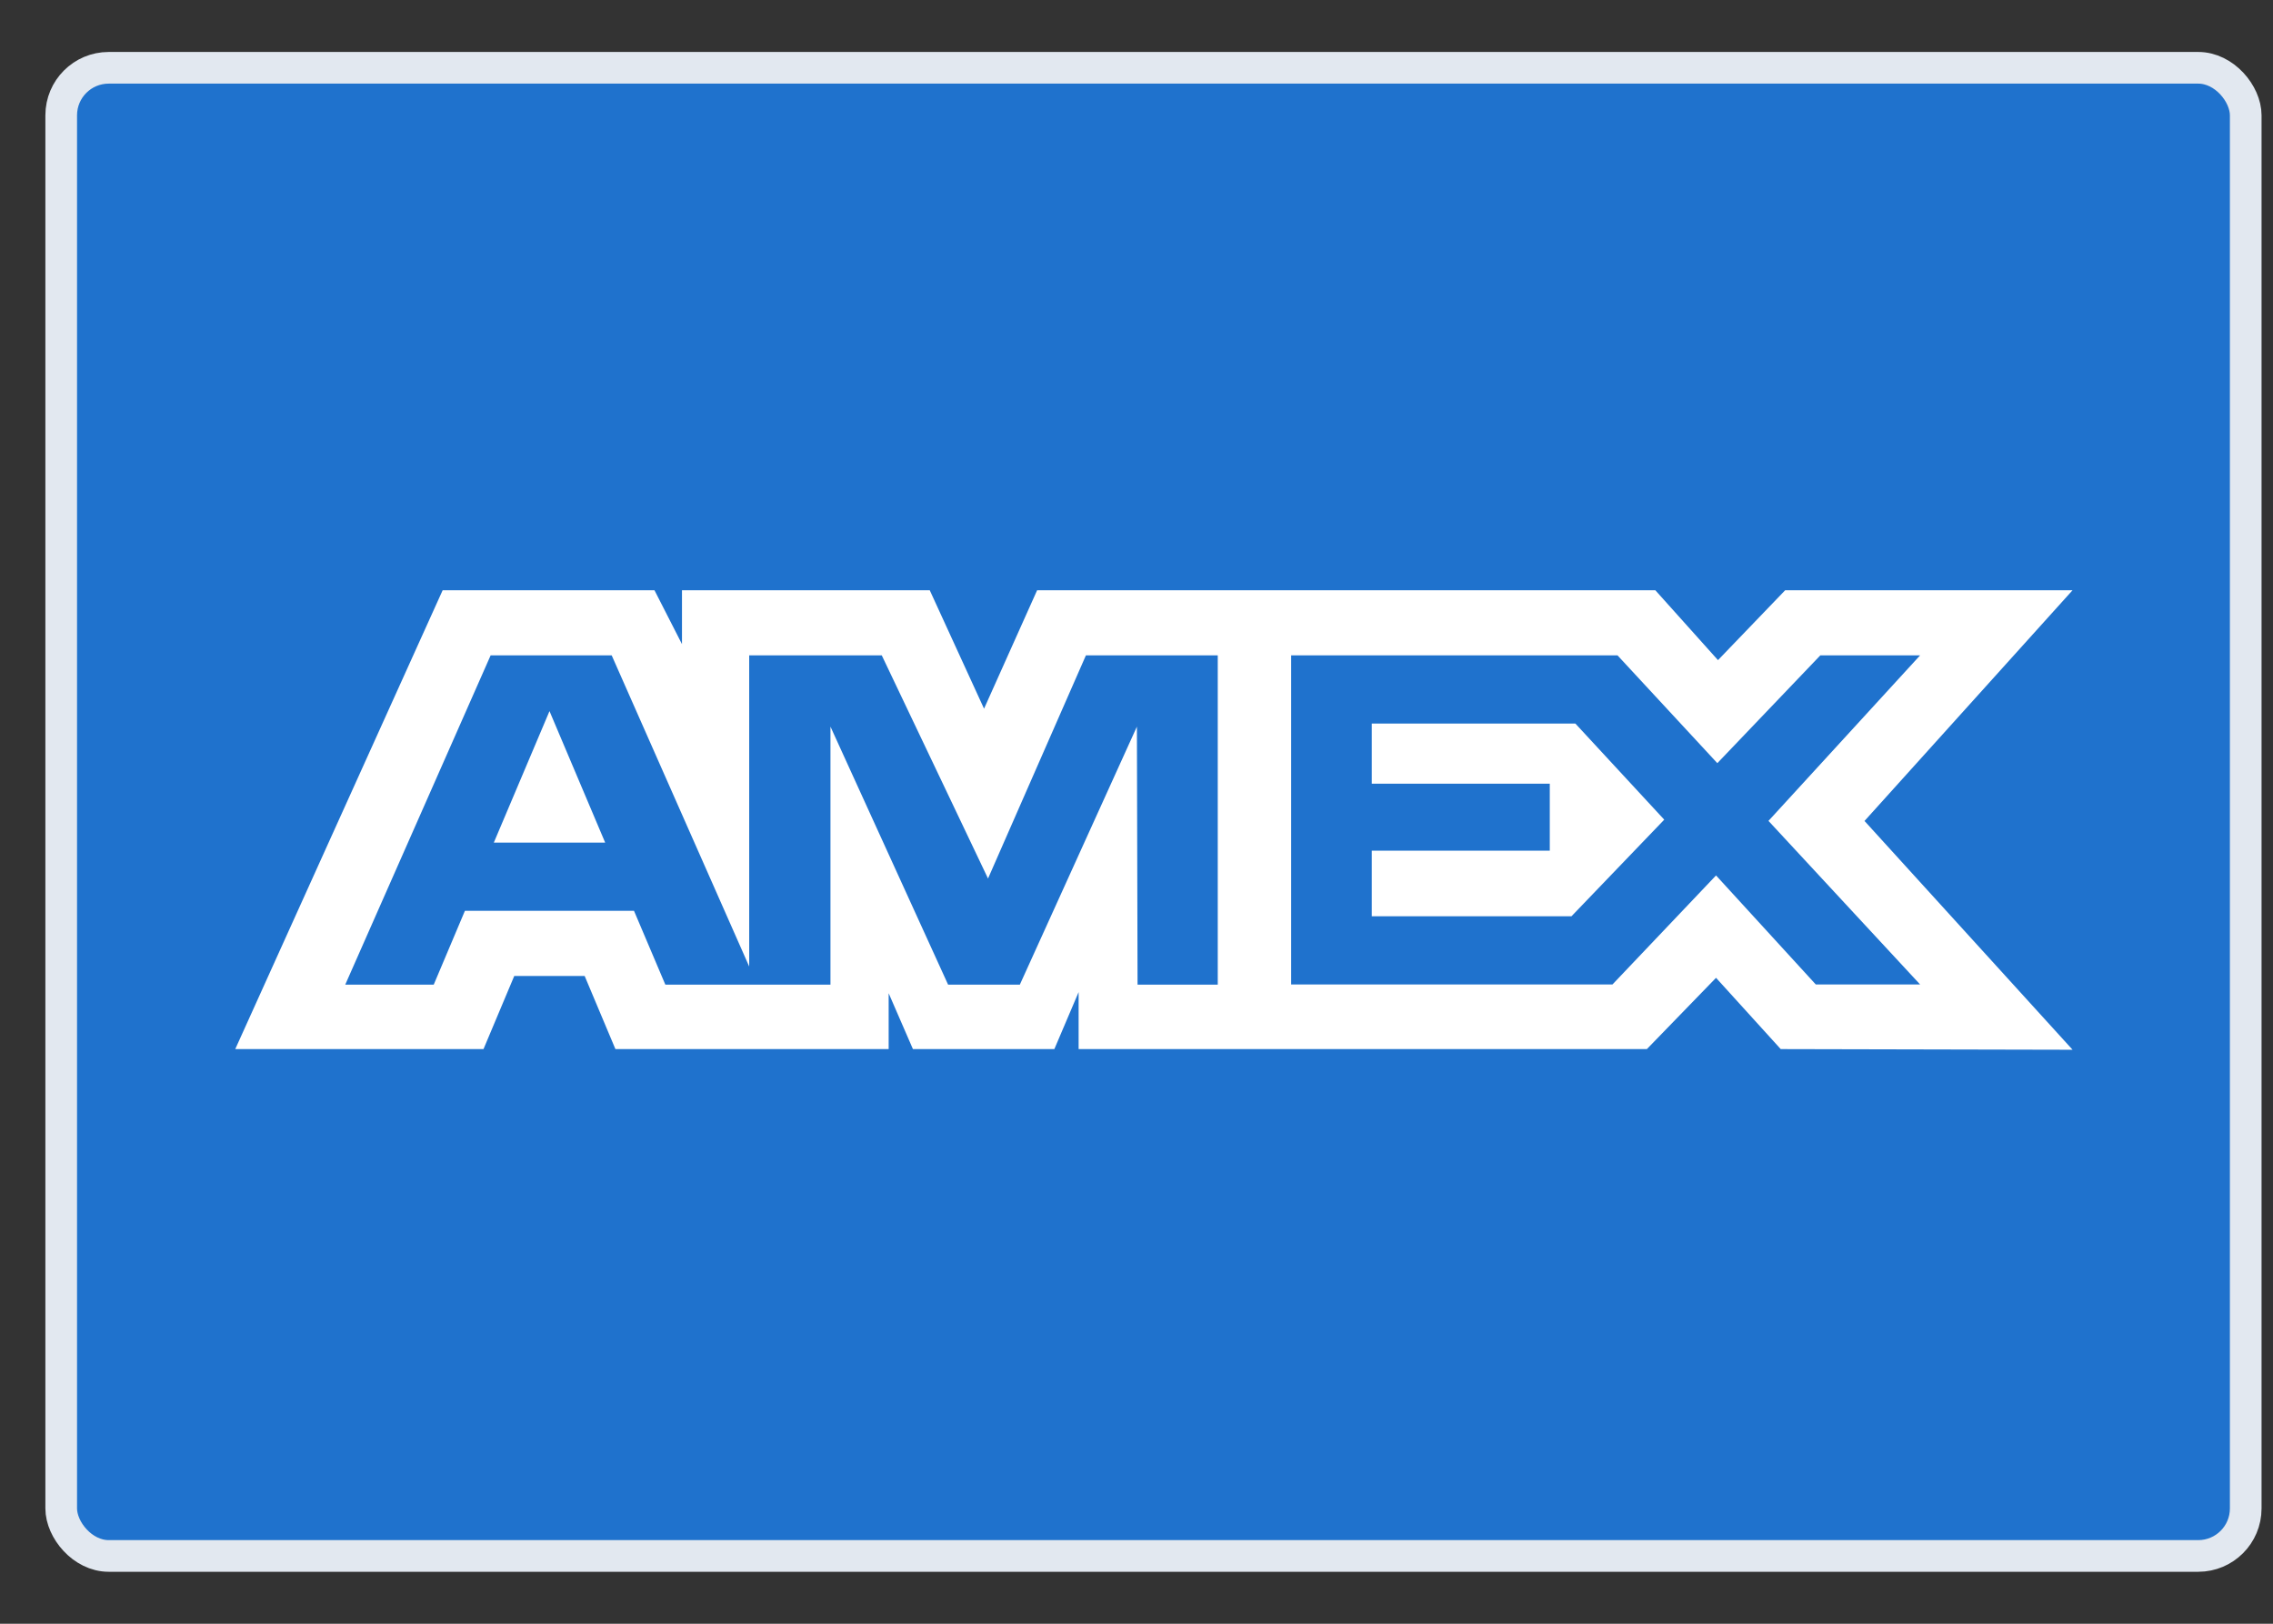 <svg width="28" height="20" viewBox="0 0 28 20" fill="none" xmlns="http://www.w3.org/2000/svg">
<rect x="0" y="0" width="28" height="20" fill="#333333" stroke="none"/>
<rect x="0.754" y="0.835" width="26.91" height="18.33" rx="0.585" fill="#1F72CD" stroke="#E2E8F0" stroke-width="0.39"/>
<path fill-rule="evenodd" clip-rule="evenodd" d="M5.453 7.27L2.898 12.922H5.956L6.335 12.021H7.202L7.581 12.922H10.947V12.234L11.246 12.922H12.988L13.287 12.22V12.922H20.287L21.139 12.044L21.936 12.922L25.531 12.93L22.968 10.112L25.531 7.27H21.991L21.163 8.131L20.391 7.27H12.776L12.122 8.729L11.453 7.27H8.401V7.934L8.062 7.27H5.453ZM15.905 8.072H19.925L21.155 9.4L22.424 8.072H23.653L21.785 10.111L23.653 12.126H22.368L21.139 10.783L19.863 12.126H15.905V8.072ZM16.898 9.653V8.912V8.912H19.406L20.501 10.096L19.358 11.286H16.898V10.478H19.091V9.653H16.898ZM6.044 8.072H7.535L9.229 11.905V8.072H10.862L12.171 10.821L13.377 8.072H15.001V12.128H14.013L14.005 8.95L12.563 12.128H11.679L10.23 8.95V12.128H8.196L7.81 11.219H5.727L5.343 12.128H4.253L6.044 8.072ZM6.083 10.379L6.769 8.759L7.455 10.379H6.083Z" fill="white"/>
</svg>
